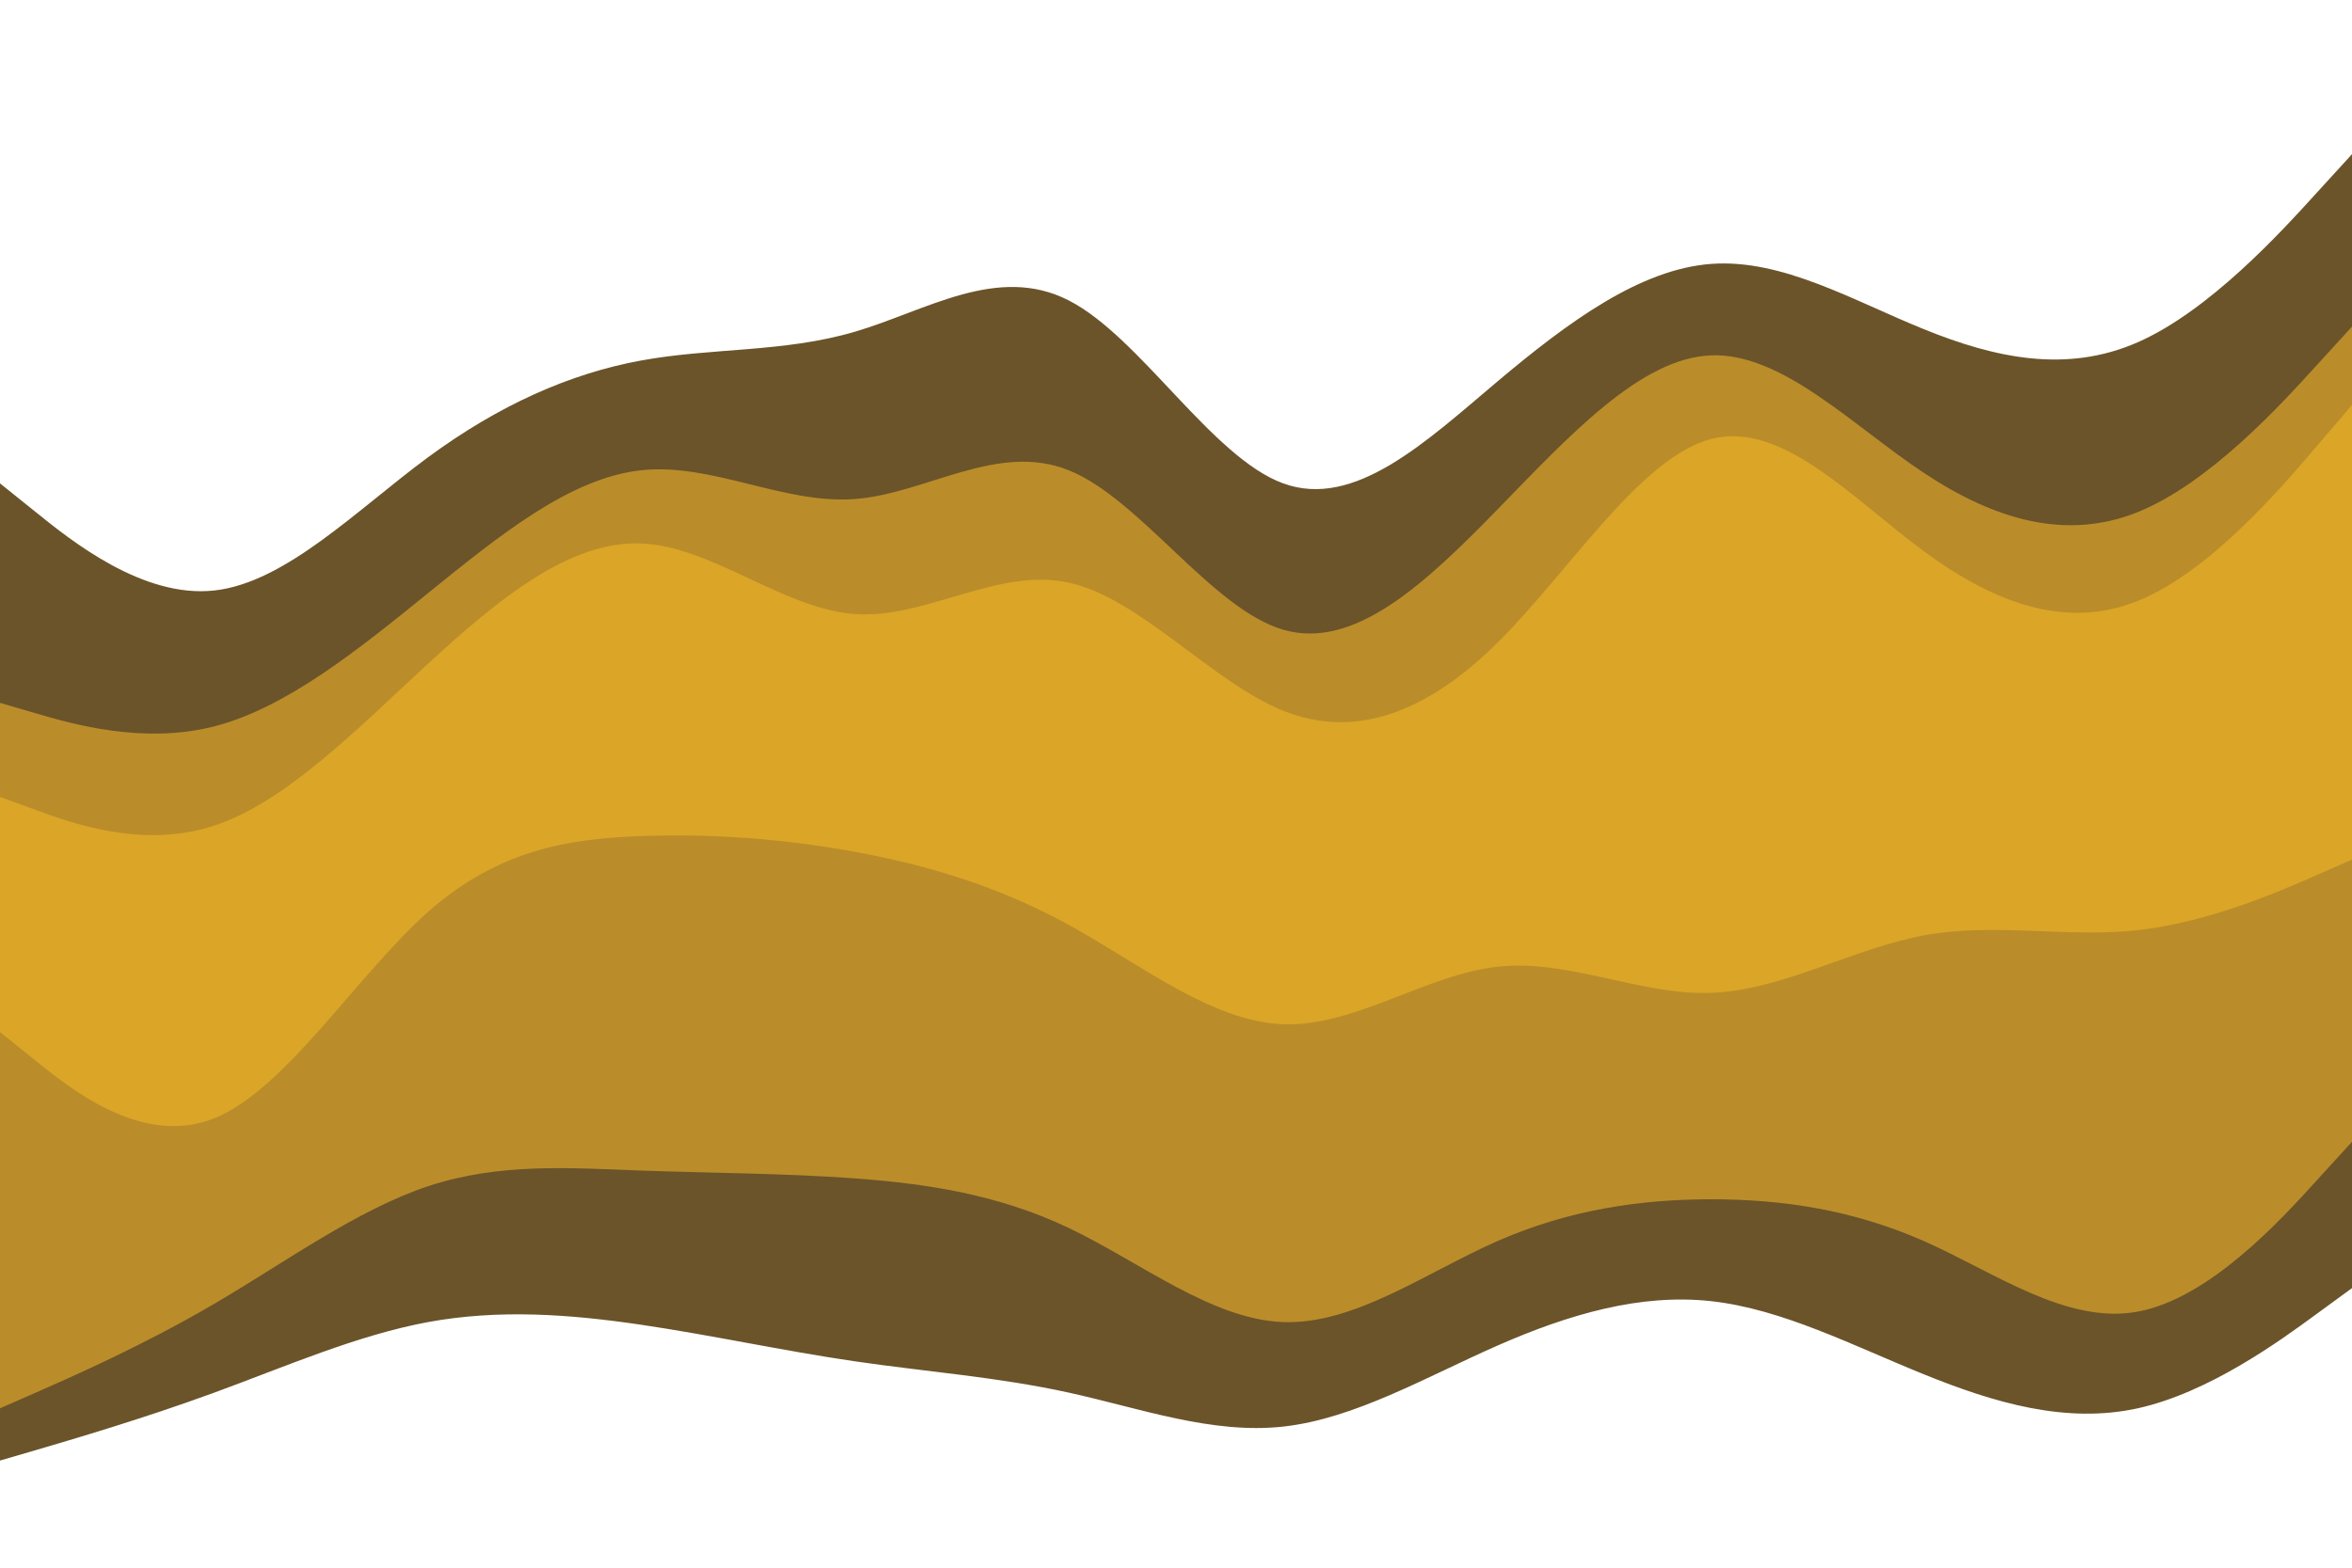 <svg id="visual" viewBox="0 0 900 600" width="900" height="600" xmlns="http://www.w3.org/2000/svg" xmlns:xlink="http://www.w3.org/1999/xlink" version="1.1"><path d="M0 187L13.7 198C27.3 209 54.7 231 82 228C109.3 225 136.7 197 163.8 177C191 157 218 145 245.2 140C272.3 135 299.7 137 327 129C354.3 121 381.7 103 409 117C436.3 131 463.7 177 491 187C518.3 197 545.7 171 573 148C600.3 125 627.7 105 654.8 103C682 101 709 117 736.2 128C763.3 139 790.7 145 818 133C845.3 121 872.7 91 886.3 76L900 61L900 0L886.3 0C872.7 0 845.3 0 818 0C790.7 0 763.3 0 736.2 0C709 0 682 0 654.8 0C627.7 0 600.3 0 573 0C545.7 0 518.3 0 491 0C463.7 0 436.3 0 409 0C381.7 0 354.3 0 327 0C299.7 0 272.3 0 245.2 0C218 0 191 0 163.8 0C136.7 0 109.3 0 82 0C54.7 0 27.3 0 13.7 0L0 0Z" fill="transparent"></path><path d="M0 271L13.7 275C27.3 279 54.7 287 82 280C109.3 273 136.7 251 163.8 229C191 207 218 185 245.2 182C272.3 179 299.7 195 327 193C354.3 191 381.7 171 409 182C436.3 193 463.7 235 491 243C518.3 251 545.7 225 573 197C600.3 169 627.7 139 654.8 138C682 137 709 165 736.2 183C763.3 201 790.7 209 818 198C845.3 187 872.7 157 886.3 142L900 127L900 59L886.3 74C872.7 89 845.3 119 818 131C790.7 143 763.3 137 736.2 126C709 115 682 99 654.8 101C627.7 103 600.3 123 573 146C545.7 169 518.3 195 491 185C463.7 175 436.3 129 409 115C381.7 101 354.3 119 327 127C299.7 135 272.3 133 245.2 138C218 143 191 155 163.8 175C136.7 195 109.3 223 82 226C54.7 229 27.3 207 13.7 196L0 185Z" fill="#6b542a"></path><path d="M0 307L13.7 312C27.3 317 54.7 327 82 318C109.3 309 136.7 281 163.8 256C191 231 218 209 245.2 210C272.3 211 299.7 235 327 237C354.3 239 381.7 219 409 225C436.3 231 463.7 263 491 274C518.3 285 545.7 275 573 248C600.3 221 627.7 177 654.8 170C682 163 709 193 736.2 213C763.3 233 790.7 243 818 232C845.3 221 872.7 189 886.3 173L900 157L900 125L886.3 140C872.7 155 845.3 185 818 196C790.7 207 763.3 199 736.2 181C709 163 682 135 654.8 136C627.7 137 600.3 167 573 195C545.7 223 518.3 249 491 241C463.7 233 436.3 191 409 180C381.7 169 354.3 189 327 191C299.7 193 272.3 177 245.2 180C218 183 191 205 163.8 227C136.7 249 109.3 271 82 278C54.7 285 27.3 277 13.7 273L0 269Z" fill="#ba8d2a"></path><path d="M0 397L13.7 408C27.3 419 54.7 441 82 430C109.3 419 136.7 375 163.8 351C191 327 218 323 245.2 322C272.3 321 299.7 323 327 328C354.3 333 381.7 341 409 356C436.3 371 463.7 393 491 394C518.3 395 545.7 375 573 372C600.3 369 627.7 383 654.8 382C682 381 709 365 736.2 360C763.3 355 790.7 361 818 358C845.3 355 872.7 343 886.3 337L900 331L900 155L886.3 171C872.7 187 845.3 219 818 230C790.7 241 763.3 231 736.2 211C709 191 682 161 654.8 168C627.7 175 600.3 219 573 246C545.7 273 518.3 283 491 272C463.7 261 436.3 229 409 223C381.7 217 354.3 237 327 235C299.7 233 272.3 209 245.2 208C218 207 191 229 163.8 254C136.7 279 109.3 307 82 316C54.7 325 27.3 315 13.7 310L0 305Z" fill="#dba527"></path><path d="M0 541L13.7 535C27.3 529 54.7 517 82 501C109.3 485 136.7 465 163.8 456C191 447 218 449 245.2 450C272.3 451 299.7 451 327 453C354.3 455 381.7 459 409 472C436.3 485 463.7 507 491 508C518.3 509 545.7 489 573 477C600.3 465 627.7 461 654.8 461C682 461 709 465 736.2 477C763.3 489 790.7 509 818 504C845.3 499 872.7 469 886.3 454L900 439L900 329L886.3 335C872.7 341 845.3 353 818 356C790.7 359 763.3 353 736.2 358C709 363 682 379 654.8 380C627.7 381 600.3 367 573 370C545.7 373 518.3 393 491 392C463.7 391 436.3 369 409 354C381.7 339 354.3 331 327 326C299.7 321 272.3 319 245.2 320C218 321 191 325 163.8 349C136.7 373 109.3 417 82 428C54.7 439 27.3 417 13.7 406L0 395Z" fill="#ba8d2a"></path><path d="M0 559L13.7 555C27.3 551 54.7 543 82 533C109.3 523 136.7 511 163.8 506C191 501 218 503 245.2 507C272.3 511 299.7 517 327 521C354.3 525 381.7 527 409 533C436.3 539 463.7 549 491 546C518.3 543 545.7 527 573 515C600.3 503 627.7 495 654.8 498C682 501 709 515 736.2 526C763.3 537 790.7 545 818 539C845.3 533 872.7 513 886.3 503L900 493L900 437L886.3 452C872.7 467 845.3 497 818 502C790.7 507 763.3 487 736.2 475C709 463 682 459 654.8 459C627.7 459 600.3 463 573 475C545.7 487 518.3 507 491 506C463.7 505 436.3 483 409 470C381.7 457 354.3 453 327 451C299.7 449 272.3 449 245.2 448C218 447 191 445 163.8 454C136.7 463 109.3 483 82 499C54.7 515 27.3 527 13.7 533L0 539Z" fill="#6b542a"></path><path d="M0 601L13.7 601C27.3 601 54.7 601 82 601C109.3 601 136.7 601 163.8 601C191 601 218 601 245.2 601C272.3 601 299.7 601 327 601C354.3 601 381.7 601 409 601C436.3 601 463.7 601 491 601C518.3 601 545.7 601 573 601C600.3 601 627.7 601 654.8 601C682 601 709 601 736.2 601C763.3 601 790.7 601 818 601C845.3 601 872.7 601 886.3 601L900 601L900 491L886.3 501C872.7 511 845.3 531 818 537C790.7 543 763.3 535 736.2 524C709 513 682 499 654.8 496C627.7 493 600.3 501 573 513C545.7 525 518.3 541 491 544C463.7 547 436.3 537 409 531C381.7 525 354.3 523 327 519C299.7 515 272.3 509 245.2 505C218 501 191 499 163.8 504C136.7 509 109.3 521 82 531C54.7 541 27.3 549 13.7 553L0 557Z" fill="transparent"></path></svg>